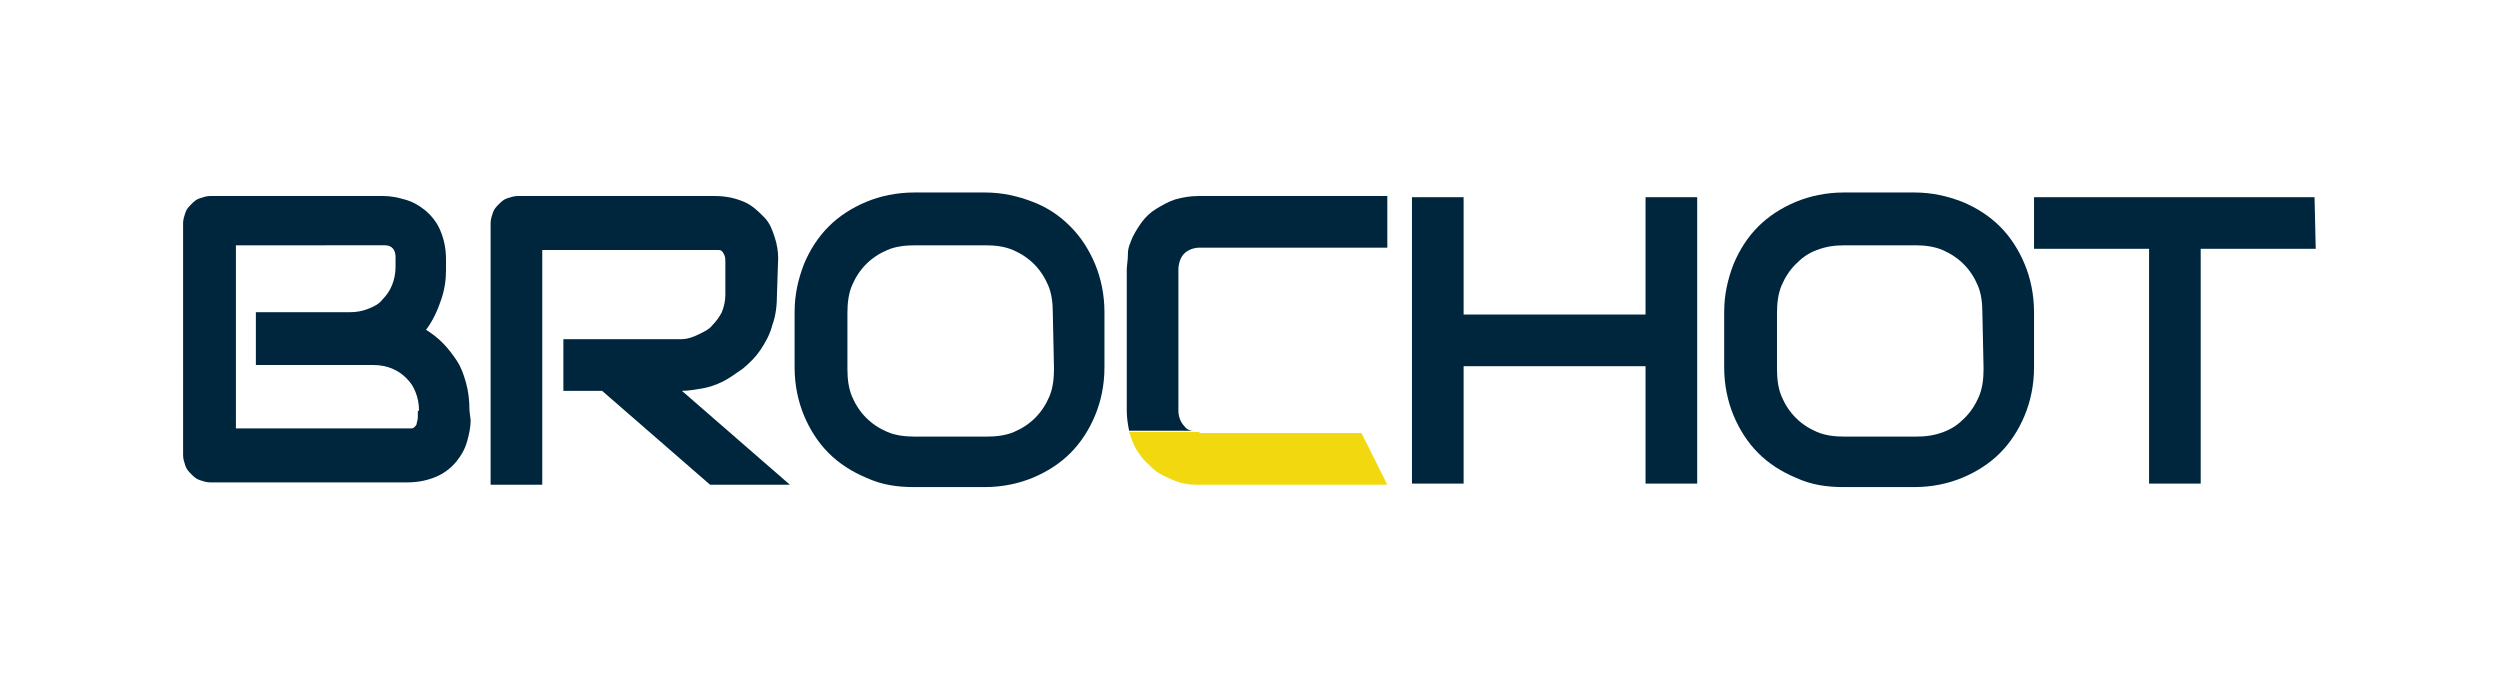 <?xml version="1.0" encoding="utf-8"?>
<!-- Generator: Adobe Illustrator 26.2.1, SVG Export Plug-In . SVG Version: 6.00 Build 0)  -->
<svg version="1.1" id="a" xmlns="http://www.w3.org/2000/svg" xmlns:xlink="http://www.w3.org/1999/xlink" x="0px" y="0px"
	 viewBox="0 0 213 58" style="enable-background:new 0 0 213 58;" xml:space="preserve">
<style type="text/css">
	.st0{fill:none;}
	.st1{fill:#00263D;}
	.st2{fill:#F2D90F;}
</style>
<rect class="st0" width="213" height="58"/>
<g>
	<path class="st1" d="M40.1,35.8c0,0.5-0.1,1.1-0.3,1.8s-0.5,1.2-0.9,1.7c-0.4,0.5-1,1-1.7,1.3s-1.5,0.5-2.5,0.5H17.9
		c-0.3,0-0.6-0.1-0.9-0.2c-0.3-0.1-0.5-0.3-0.7-0.5c-0.2-0.2-0.4-0.4-0.5-0.7c-0.1-0.3-0.2-0.6-0.2-0.9V19c0-0.3,0.1-0.6,0.2-0.9
		s0.3-0.5,0.5-0.7c0.2-0.2,0.4-0.4,0.7-0.5c0.3-0.1,0.6-0.2,0.9-0.2h14.8c0.5,0,1.1,0.1,1.8,0.3s1.2,0.5,1.7,0.9
		c0.5,0.4,1,1,1.3,1.7s0.5,1.5,0.5,2.5V23c0,0.8-0.1,1.6-0.4,2.5c-0.3,0.9-0.7,1.8-1.3,2.6c0.5,0.3,1,0.7,1.4,1.1
		c0.4,0.4,0.8,0.9,1.2,1.5s0.6,1.2,0.8,1.9s0.3,1.5,0.3,2.4L40.1,35.8L40.1,35.8z M35.7,35c0-0.6-0.1-1.1-0.3-1.6
		c-0.2-0.5-0.4-0.8-0.8-1.2c-0.3-0.3-0.7-0.6-1.2-0.8c-0.5-0.2-1-0.3-1.6-0.3h-10v-4.5h8c0.6,0,1.1-0.1,1.6-0.3
		c0.5-0.2,0.9-0.4,1.2-0.8c0.3-0.3,0.6-0.7,0.8-1.2c0.2-0.5,0.3-1,0.3-1.6v-0.8c0-0.6-0.3-1-0.9-1H20.1v15.6h14.6c0.1,0,0.2,0,0.3,0
		c0.1,0,0.2,0,0.3-0.1c0.1-0.1,0.2-0.2,0.2-0.3s0.1-0.3,0.1-0.6V35L35.7,35z"/>
	<path class="st1" d="M66.2,25c0,1-0.1,1.9-0.4,2.7c-0.2,0.8-0.6,1.5-1,2.1s-0.9,1.1-1.5,1.6c-0.6,0.4-1.1,0.8-1.7,1.1
		c-0.6,0.3-1.2,0.5-1.8,0.6s-1.2,0.2-1.7,0.2l9.2,8h-6.8l-9.2-8H48v-4.4h10c0.6,0,1.1-0.2,1.5-0.4s0.9-0.4,1.2-0.8
		c0.3-0.3,0.6-0.7,0.8-1.1c0.2-0.5,0.3-1,0.3-1.5v-2.8c0-0.2,0-0.4-0.1-0.6s-0.1-0.2-0.2-0.3c-0.1-0.1-0.2-0.1-0.3-0.1s-0.2,0-0.3,0
		H46.2v20h-4.4V19c0-0.3,0.1-0.6,0.2-0.9c0.1-0.3,0.3-0.5,0.5-0.7c0.2-0.2,0.4-0.4,0.7-0.5c0.3-0.1,0.6-0.2,0.9-0.2h16.8
		c1,0,1.8,0.2,2.5,0.5s1.2,0.8,1.7,1.3s0.7,1.1,0.9,1.7c0.2,0.6,0.3,1.2,0.3,1.8L66.2,25L66.2,25z"/>
	<path class="st1" d="M94.1,31.3c0,1.5-0.3,2.9-0.8,4.1c-0.5,1.2-1.2,2.3-2.1,3.2c-0.9,0.9-2,1.6-3.2,2.1c-1.2,0.5-2.6,0.8-4.1,0.8
		h-6c-1.5,0-2.8-0.2-4.1-0.8c-1.2-0.5-2.3-1.2-3.2-2.1c-0.9-0.9-1.6-2-2.1-3.2c-0.5-1.2-0.8-2.6-0.8-4.1v-4.7c0-1.5,0.3-2.8,0.8-4.1
		c0.5-1.2,1.2-2.3,2.1-3.2c0.9-0.9,2-1.6,3.2-2.1c1.2-0.5,2.6-0.8,4.1-0.8h6c1.5,0,2.8,0.3,4.1,0.8s2.3,1.2,3.2,2.1s1.6,2,2.1,3.2
		c0.5,1.2,0.8,2.6,0.8,4.1C94.1,26.7,94.1,31.3,94.1,31.3z M89.7,26.7c0-0.9-0.1-1.7-0.4-2.4c-0.3-0.7-0.7-1.3-1.2-1.8
		s-1.1-0.9-1.8-1.2c-0.7-0.3-1.5-0.4-2.3-0.4h-6c-0.9,0-1.7,0.1-2.4,0.4s-1.3,0.7-1.8,1.2c-0.5,0.5-0.9,1.1-1.2,1.8
		s-0.4,1.5-0.4,2.4v4.7c0,0.9,0.1,1.7,0.4,2.4c0.3,0.7,0.7,1.3,1.2,1.8s1.1,0.9,1.8,1.2c0.7,0.3,1.5,0.4,2.4,0.4h6
		c0.9,0,1.7-0.1,2.4-0.4s1.3-0.7,1.8-1.2s0.9-1.1,1.2-1.8s0.4-1.5,0.4-2.4L89.7,26.7L89.7,26.7z"/>
	<path class="st1" d="M124.7,26.8h15.5v-10h4.4v24.4h-4.4v-10h-15.5v10h-4.4V16.8h4.4C124.7,16.8,124.7,26.8,124.7,26.8z"/>
	<path class="st1" d="M173.3,31.3c0,1.5-0.3,2.9-0.8,4.1c-0.5,1.2-1.2,2.3-2.1,3.2s-2,1.6-3.2,2.1c-1.2,0.5-2.6,0.8-4.1,0.8h-6
		c-1.5,0-2.8-0.2-4.1-0.8c-1.2-0.5-2.3-1.2-3.2-2.1c-0.9-0.9-1.6-2-2.1-3.2c-0.5-1.2-0.8-2.6-0.8-4.1v-4.7c0-1.5,0.3-2.8,0.8-4.1
		c0.5-1.2,1.2-2.3,2.1-3.2s2-1.6,3.2-2.1c1.2-0.5,2.6-0.8,4.1-0.8h6c1.5,0,2.8,0.3,4.1,0.8c1.2,0.5,2.3,1.2,3.2,2.1
		c0.9,0.9,1.6,2,2.1,3.2c0.5,1.2,0.8,2.6,0.8,4.1C173.3,26.7,173.3,31.3,173.3,31.3z M168.9,26.7c0-0.9-0.1-1.7-0.4-2.4
		s-0.7-1.3-1.2-1.8c-0.5-0.5-1.1-0.9-1.8-1.2s-1.5-0.4-2.3-0.4h-6c-0.9,0-1.6,0.1-2.4,0.4s-1.3,0.7-1.8,1.2
		c-0.5,0.5-0.9,1.1-1.2,1.8s-0.4,1.5-0.4,2.4v4.7c0,0.9,0.1,1.7,0.4,2.4c0.3,0.7,0.7,1.3,1.2,1.8s1.1,0.9,1.8,1.2
		c0.7,0.3,1.5,0.4,2.4,0.4h6c0.9,0,1.6-0.1,2.4-0.4s1.3-0.7,1.8-1.2s0.9-1.1,1.2-1.8s0.4-1.5,0.4-2.4L168.9,26.7L168.9,26.7z"/>
	<path class="st1" d="M197.3,21.2h-9.8v20h-4.4v-20h-9.8v-4.4h23.9L197.3,21.2L197.3,21.2z"/>
	<path class="st1" d="M100.9,36.3c-0.3-0.3-0.5-0.8-0.5-1.3V23c0-0.6,0.2-1.1,0.5-1.4c0.3-0.3,0.8-0.5,1.3-0.5h16v-4.4h-16
		c-0.8,0-1.4,0.1-2.1,0.3c-0.6,0.2-1.1,0.5-1.6,0.8c-0.5,0.3-0.9,0.7-1.2,1.1c-0.3,0.4-0.6,0.9-0.8,1.3c-0.2,0.5-0.4,0.9-0.4,1.4
		C96.1,22.2,96,22.6,96,23v12c0,0.6,0.1,1.2,0.2,1.7h5.5C101.4,36.7,101.1,36.6,100.9,36.3L100.9,36.3z"/>
	<path class="st2" d="M102.2,36.8c-0.2,0-0.3,0-0.5,0h-5.5c0,0.1,0.1,0.2,0.1,0.3c0.2,0.6,0.4,1.1,0.8,1.6c0.3,0.5,0.7,0.8,1.1,1.2
		s0.9,0.6,1.3,0.8s0.9,0.4,1.4,0.5c0.5,0.1,0.9,0.1,1.3,0.1h16l-2.2-4.4H102.2L102.2,36.8z"/>
</g>
</svg>

